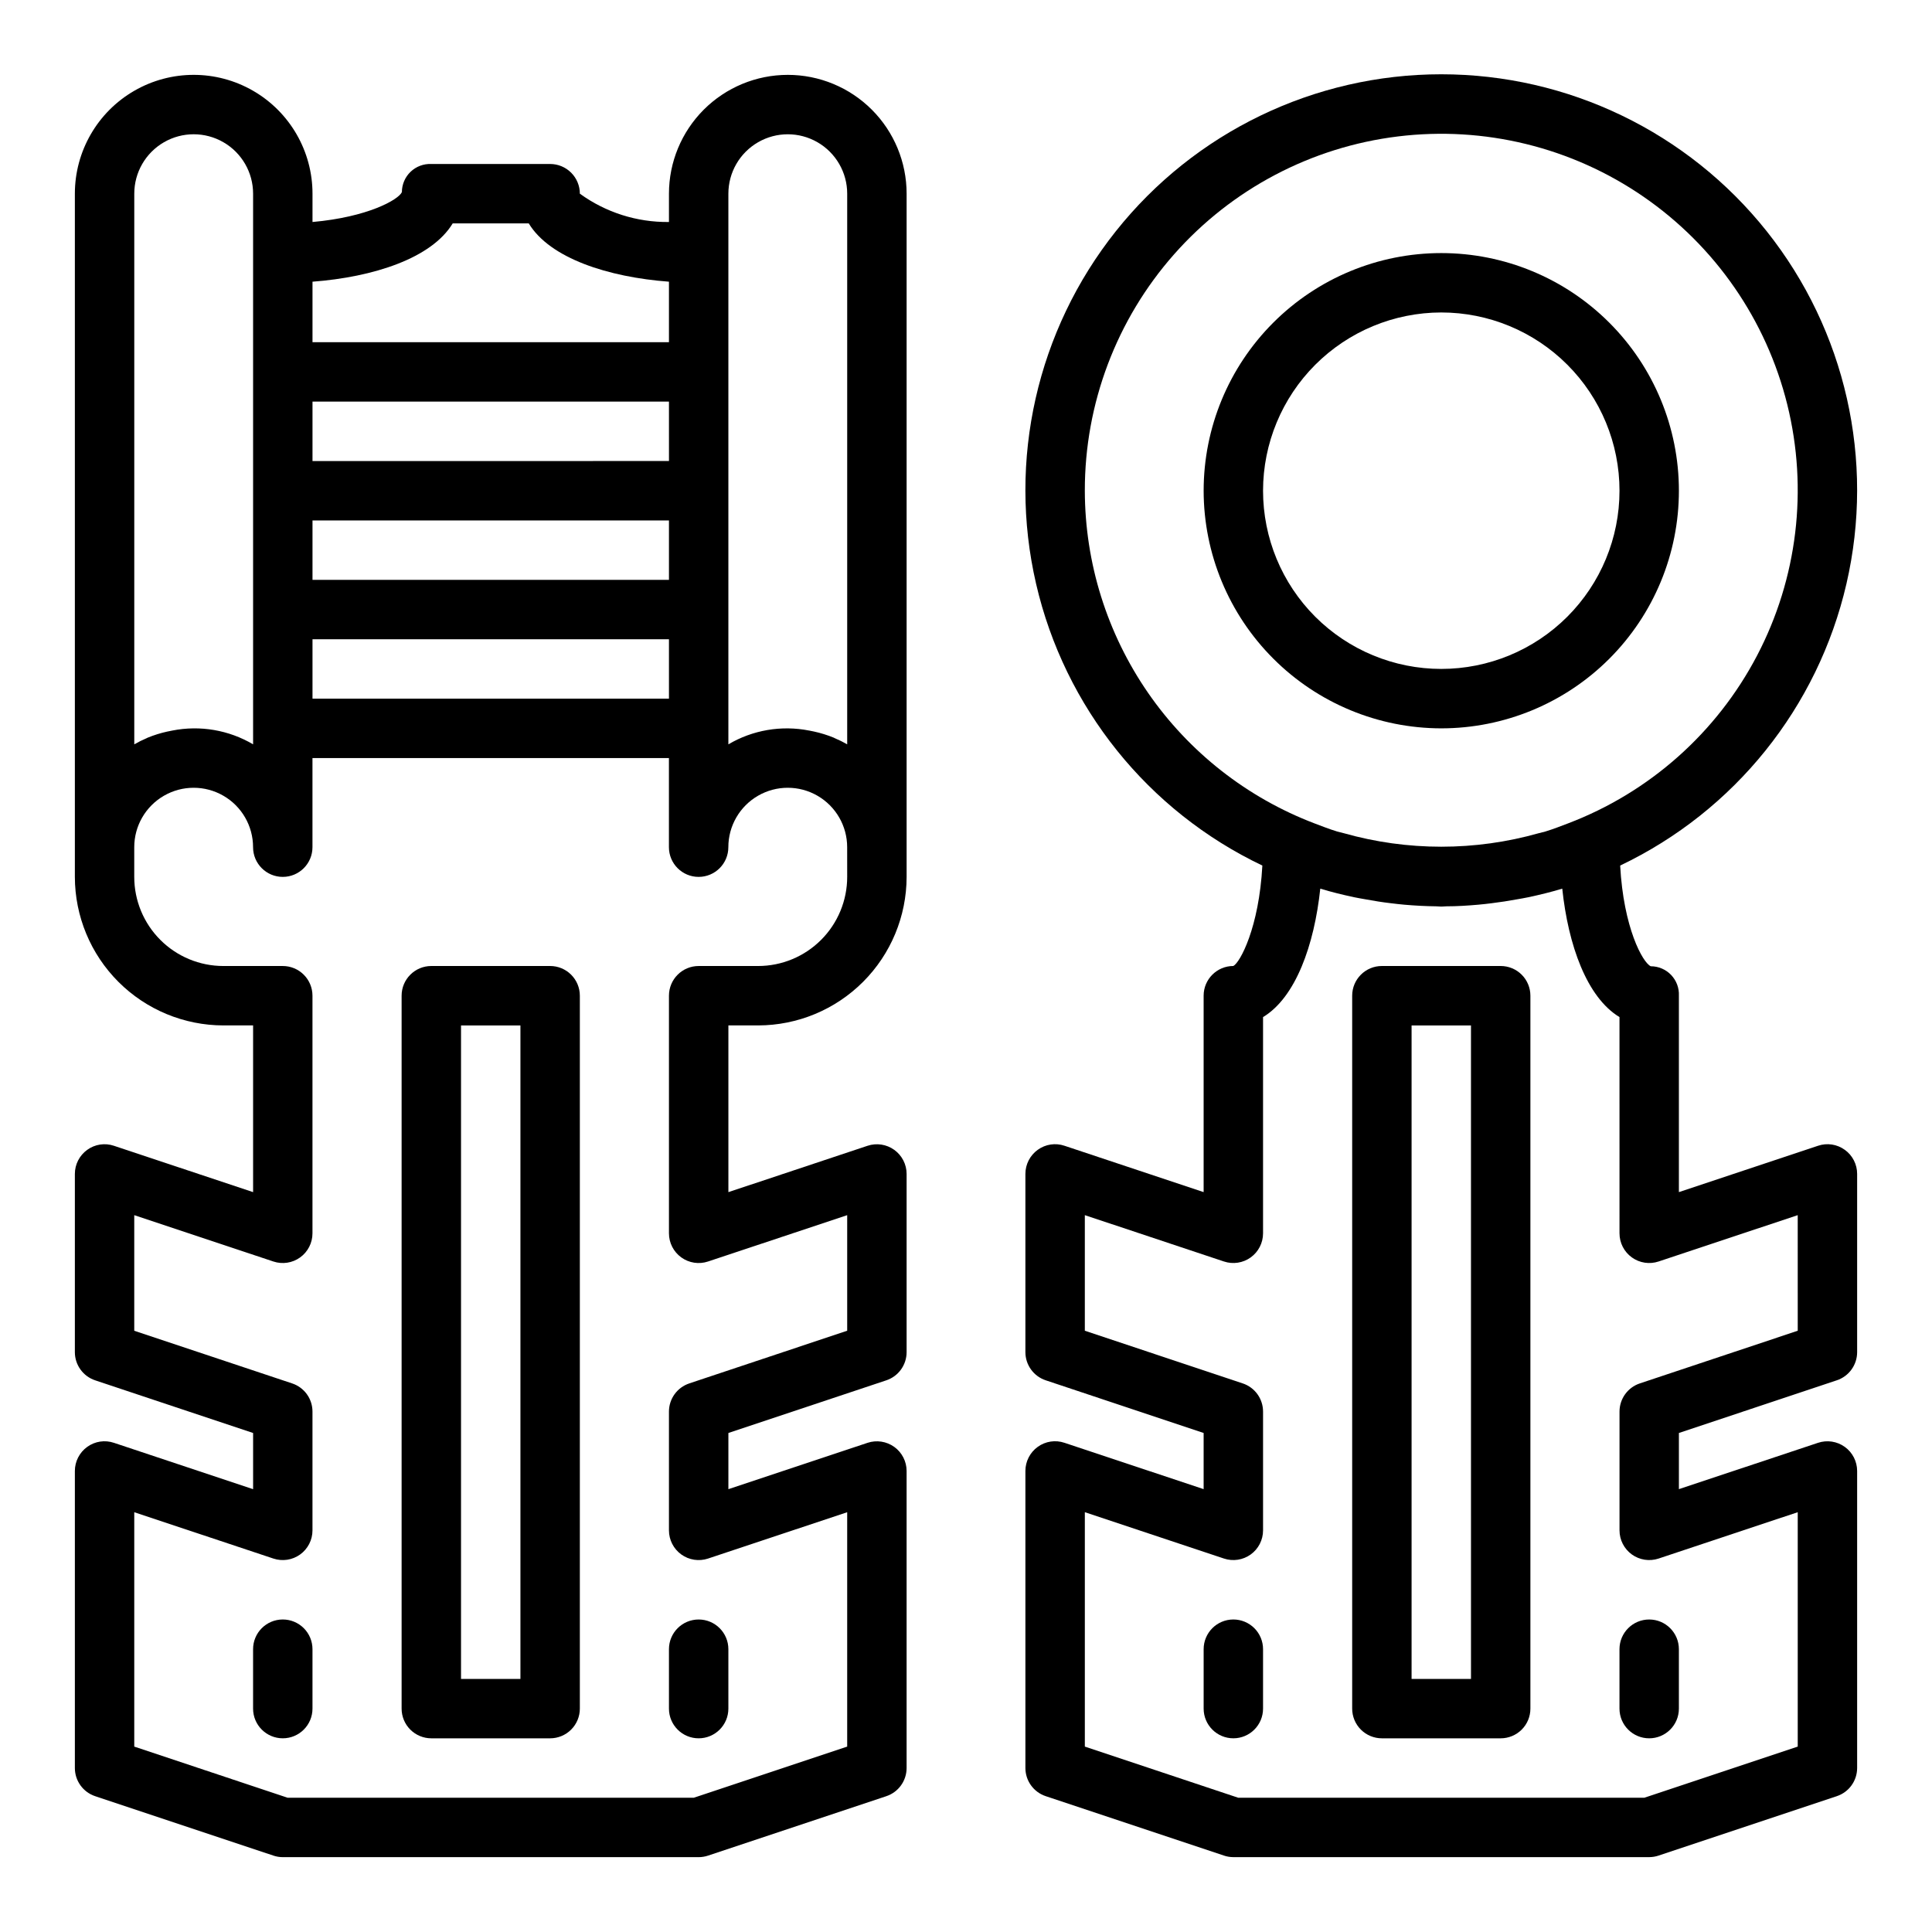 <?xml version="1.0" encoding="UTF-8"?>
<!-- Uploaded to: ICON Repo, www.svgrepo.com, Generator: ICON Repo Mixer Tools -->
<svg fill="#000000" width="800px" height="800px" version="1.1" viewBox="144 144 512 512" xmlns="http://www.w3.org/2000/svg">
 <g>
  <path d="m352.77 163.84c-8.352 0-16.359 3.32-22.266 9.223-5.902 5.906-9.223 13.918-9.223 22.266v7.504c-8.473 0.102-16.754-2.527-23.613-7.504 0-2.086-0.832-4.09-2.309-5.566-1.477-1.473-3.477-2.305-5.566-2.305h-31.488c-2.035-0.09-4.019 0.656-5.492 2.062s-2.305 3.356-2.309 5.394c-0.906 2.023-9.094 6.629-23.688 7.918v-7.504c0-11.246-6-21.645-15.742-27.27-9.742-5.625-21.746-5.625-31.488 0-9.742 5.625-15.746 16.023-15.746 27.27v181.06c0.016 10.434 4.164 20.438 11.543 27.816 7.379 7.379 17.383 11.531 27.82 11.543h7.871v44.18l-36.871-12.281c-2.398-0.816-5.039-0.414-7.086 1.07-2.059 1.48-3.277 3.859-3.277 6.391v47.234c0.004 3.387 2.172 6.391 5.387 7.461l41.848 13.957v14.887l-36.871-12.281c-2.398-0.812-5.039-0.414-7.086 1.07-2.059 1.48-3.277 3.859-3.277 6.394v78.719c0.004 3.387 2.172 6.394 5.387 7.461l47.23 15.742v0.004c0.805 0.27 1.645 0.406 2.488 0.41h110.21c0.848-0.004 1.688-0.141 2.488-0.41l47.23-15.742 0.004-0.004c3.211-1.066 5.379-4.074 5.383-7.461v-78.719c0-2.531-1.219-4.906-3.269-6.383-2.055-1.477-4.691-1.879-7.09-1.082l-36.871 12.281v-14.887l41.848-13.957c3.211-1.07 5.379-4.074 5.383-7.461v-47.234c0-2.527-1.219-4.902-3.269-6.379-2.055-1.48-4.691-1.883-7.09-1.082l-36.871 12.281v-44.18h7.871c10.434-0.012 20.438-4.164 27.816-11.543 7.379-7.379 11.531-17.383 11.543-27.816v-181.06c0-8.348-3.316-16.359-9.223-22.266-5.906-5.902-13.914-9.223-22.266-9.223zm-15.742 31.488c0-5.625 3-10.82 7.871-13.633 4.871-2.812 10.871-2.812 15.742 0 4.871 2.812 7.875 8.008 7.875 13.633v145.93c-1.066-0.613-2.168-1.16-3.301-1.637l-0.25-0.125v-0.004c-1.688-0.688-3.43-1.23-5.211-1.621-0.441-0.102-0.883-0.188-1.332-0.27v0.004c-7.34-1.445-14.953-0.148-21.395 3.652zm-15.742 70.848-94.469 0.004v-15.746h94.465zm-94.469 15.746h94.465v15.742l-94.465 0.004zm0 31.488h94.465v15.742h-94.465zm37.156-110.21h20.152c5.598 9.258 21.059 14.242 37.156 15.453v16.035h-94.465v-16.035c16.102-1.215 31.559-6.195 37.156-15.453zm-84.387-7.875c0-5.625 3-10.82 7.871-13.633s10.875-2.812 15.746 0c4.871 2.812 7.871 8.008 7.871 13.633v145.93c-6.445-3.801-14.059-5.098-21.398-3.652-0.449 0.078-0.891 0.164-1.332 0.27l0.004-0.004c-1.781 0.391-3.523 0.934-5.211 1.621l-0.25 0.125-0.004 0.004c-1.129 0.477-2.231 1.023-3.297 1.637zm188.93 181.06c0 6.262-2.488 12.27-6.918 16.699-4.43 4.43-10.438 6.918-16.699 6.918h-15.746c-4.348 0-7.871 3.523-7.871 7.871v62.977c0.004 2.527 1.219 4.902 3.273 6.379 2.051 1.48 4.688 1.883 7.086 1.082l36.875-12.281v30.629l-41.848 13.957v0.004c-3.215 1.07-5.383 4.074-5.387 7.461v31.488c0.004 2.531 1.219 4.902 3.273 6.383 2.051 1.477 4.688 1.879 7.086 1.082l36.875-12.281v62.117l-40.637 13.547h-107.66l-40.637-13.547v-62.117l36.871 12.281c2.402 0.797 5.039 0.395 7.09-1.082 2.051-1.48 3.269-3.852 3.269-6.383v-31.488c0-3.387-2.168-6.391-5.383-7.461l-41.848-13.957v-30.633l36.871 12.281c2.402 0.801 5.039 0.398 7.09-1.082 2.051-1.477 3.269-3.852 3.269-6.379v-62.977c0-2.09-0.828-4.09-2.305-5.566-1.477-1.477-3.477-2.305-5.566-2.305h-15.742c-6.266 0-12.273-2.488-16.699-6.918-4.43-4.43-6.918-10.438-6.918-16.699v-7.871c0-5.625 3-10.824 7.871-13.637s10.875-2.812 15.746 0c4.871 2.812 7.871 8.012 7.871 13.637 0 4.348 3.523 7.871 7.871 7.871s7.871-3.523 7.871-7.871v-23.617h94.465v23.617c0 4.348 3.523 7.871 7.871 7.871 4.348 0 7.875-3.523 7.875-7.871 0-5.625 3-10.824 7.871-13.637 4.871-2.812 10.871-2.812 15.742 0 4.871 2.812 7.875 8.012 7.875 13.637z"/>
  <path d="m289.79 400h-31.488c-4.348 0-7.871 3.523-7.871 7.871v188.93c0 2.086 0.828 4.09 2.305 5.566 1.477 1.473 3.481 2.305 5.566 2.305h31.488c2.09 0 4.09-0.832 5.566-2.305 1.477-1.477 2.309-3.481 2.309-5.566v-188.93c0-2.09-0.832-4.09-2.309-5.566-1.477-1.477-3.477-2.305-5.566-2.305zm-7.871 188.93h-15.742v-173.18h15.742z"/>
  <path d="m321.28 596.8c0 4.348 3.523 7.871 7.871 7.871 4.348 0 7.875-3.523 7.875-7.871v-15.746c0-4.348-3.527-7.871-7.875-7.871-4.348 0-7.871 3.523-7.871 7.871z"/>
  <path d="m218.94 573.18c-4.348 0-7.871 3.523-7.871 7.871v15.746c0 4.348 3.523 7.871 7.871 7.871s7.871-3.523 7.871-7.871v-15.746c0-2.086-0.828-4.09-2.305-5.566-1.477-1.477-3.477-2.305-5.566-2.305z"/>
  <path d="m541.7 400h-31.488c-4.348 0-7.871 3.523-7.871 7.871v188.93c0 2.086 0.828 4.09 2.305 5.566 1.477 1.473 3.477 2.305 5.566 2.305h31.488c2.086 0 4.09-0.832 5.566-2.305 1.477-1.477 2.305-3.481 2.305-5.566v-188.93c0-2.09-0.828-4.09-2.305-5.566-1.477-1.477-3.481-2.305-5.566-2.305zm-7.871 188.93h-15.746v-173.18h15.742z"/>
  <path d="m573.18 596.8c0 4.348 3.523 7.871 7.871 7.871 4.348 0 7.871-3.523 7.871-7.871v-15.746c0-4.348-3.523-7.871-7.871-7.871-4.348 0-7.871 3.523-7.871 7.871z"/>
  <path d="m470.85 573.18c-4.348 0-7.871 3.523-7.871 7.871v15.746c0 4.348 3.523 7.871 7.871 7.871s7.871-3.523 7.871-7.871v-15.746c0-2.086-0.828-4.09-2.305-5.566-1.477-1.477-3.481-2.305-5.566-2.305z"/>
  <path d="m525.95 337.02c16.703 0 32.723-6.637 44.531-18.445 11.812-11.812 18.445-27.828 18.445-44.531s-6.633-32.723-18.445-44.531c-11.809-11.812-27.828-18.445-44.531-18.445-16.699 0-32.719 6.633-44.527 18.445-11.812 11.809-18.445 27.828-18.445 44.531 0.016 16.695 6.656 32.703 18.465 44.508 11.805 11.809 27.812 18.449 44.508 18.469zm0-110.21v-0.004c12.527 0 24.543 4.977 33.398 13.836 8.859 8.855 13.836 20.871 13.836 33.398s-4.977 24.539-13.836 33.398c-8.855 8.855-20.871 13.832-33.398 13.832-12.523 0-24.539-4.977-33.398-13.832-8.855-8.859-13.832-20.871-13.832-33.398 0.012-12.523 4.992-24.531 13.848-33.387 8.855-8.852 20.863-13.832 33.383-13.848z"/>
  <path d="m632.88 448.71c-2.047-1.484-4.688-1.883-7.082-1.07l-36.875 12.281v-52.051c0.094-2.035-0.652-4.019-2.059-5.496-1.406-1.473-3.356-2.305-5.394-2.305-2.148-0.961-7.227-10.234-8.109-26.688 30.324-14.449 52.402-41.945 59.965-74.672 7.566-32.73-0.211-67.121-21.121-93.414-20.906-26.289-52.664-41.609-86.258-41.609-33.59 0-65.348 15.32-86.254 41.609-20.91 26.293-28.688 60.684-21.121 93.414 7.562 32.727 29.641 60.223 59.965 74.672-0.883 16.461-5.922 25.719-7.691 26.617-4.348 0-7.871 3.523-7.871 7.871v52.051l-36.871-12.281h-0.004c-2.394-0.816-5.035-0.414-7.086 1.07-2.055 1.48-3.273 3.859-3.273 6.391v47.234c0.004 3.387 2.172 6.391 5.387 7.461l41.848 13.957v14.887l-36.871-12.281h-0.004c-2.394-0.812-5.035-0.414-7.086 1.07-2.055 1.48-3.273 3.859-3.273 6.394v78.719c0.004 3.387 2.172 6.394 5.387 7.461l47.23 15.742v0.004c0.801 0.27 1.641 0.406 2.488 0.41h110.21c0.848-0.004 1.688-0.141 2.488-0.41l47.23-15.742v-0.004c3.215-1.066 5.383-4.074 5.387-7.461v-78.719c-0.004-2.531-1.219-4.906-3.273-6.383-2.051-1.477-4.688-1.879-7.086-1.082l-36.875 12.281v-14.887l41.848-13.957c3.215-1.07 5.383-4.074 5.387-7.461v-47.234c0-2.531-1.219-4.91-3.277-6.391zm-201.39-174.66c-0.035-23.086 8.391-45.383 23.676-62.68 15.285-17.301 36.375-28.402 59.289-31.211 22.91-2.812 46.059 2.863 65.07 15.957 19.016 13.094 32.574 32.691 38.125 55.102 5.547 22.406 2.695 46.07-8.012 66.52-10.707 20.453-28.535 36.273-50.113 44.477-1.961 0.746-3.938 1.52-5.926 2.125-0.582 0.18-1.188 0.293-1.777 0.457-16.914 4.789-34.824 4.789-51.738 0-0.59-0.164-1.195-0.277-1.777-0.457-2.008-0.605-3.938-1.379-5.926-2.125h-0.004c-17.875-6.809-33.27-18.883-44.141-34.621-10.871-15.742-16.711-34.414-16.746-53.543zm188.93 222.61-41.848 13.957c-3.211 1.07-5.379 4.074-5.383 7.461v31.488c0 2.531 1.219 4.902 3.269 6.383 2.055 1.477 4.691 1.879 7.09 1.082l36.871-12.281v62.117l-40.633 13.547h-107.66l-40.633-13.547v-62.117l36.871 12.281c2.398 0.797 5.035 0.395 7.09-1.082 2.051-1.48 3.269-3.852 3.269-6.383v-31.488c-0.004-3.387-2.172-6.391-5.383-7.461l-41.848-13.957v-30.633l36.871 12.281c2.398 0.801 5.035 0.398 7.09-1.082 2.051-1.477 3.269-3.852 3.269-6.379v-57.309c8.66-5.227 13.57-19.098 15.168-34.039 2.945 0.898 5.945 1.629 8.957 2.273 0.984 0.211 1.992 0.371 2.992 0.551 2.258 0.418 4.527 0.789 6.809 1.047 1.18 0.141 2.363 0.285 3.551 0.387 2.793 0.242 5.598 0.395 8.398 0.426 0.457 0 0.898 0.07 1.355 0.07s0.898-0.062 1.355-0.07c2.801 0 5.606-0.18 8.398-0.426 1.195-0.102 2.363-0.242 3.551-0.387 2.281-0.277 4.551-0.629 6.809-1.047 1-0.18 2.008-0.34 2.992-0.551 3.016-0.645 6.016-1.379 8.957-2.273 1.574 14.957 6.512 28.812 15.168 34.039l0.004 57.309c0 2.527 1.219 4.902 3.269 6.379 2.055 1.48 4.691 1.883 7.09 1.082l36.871-12.281z"/>
 </g>
</svg>